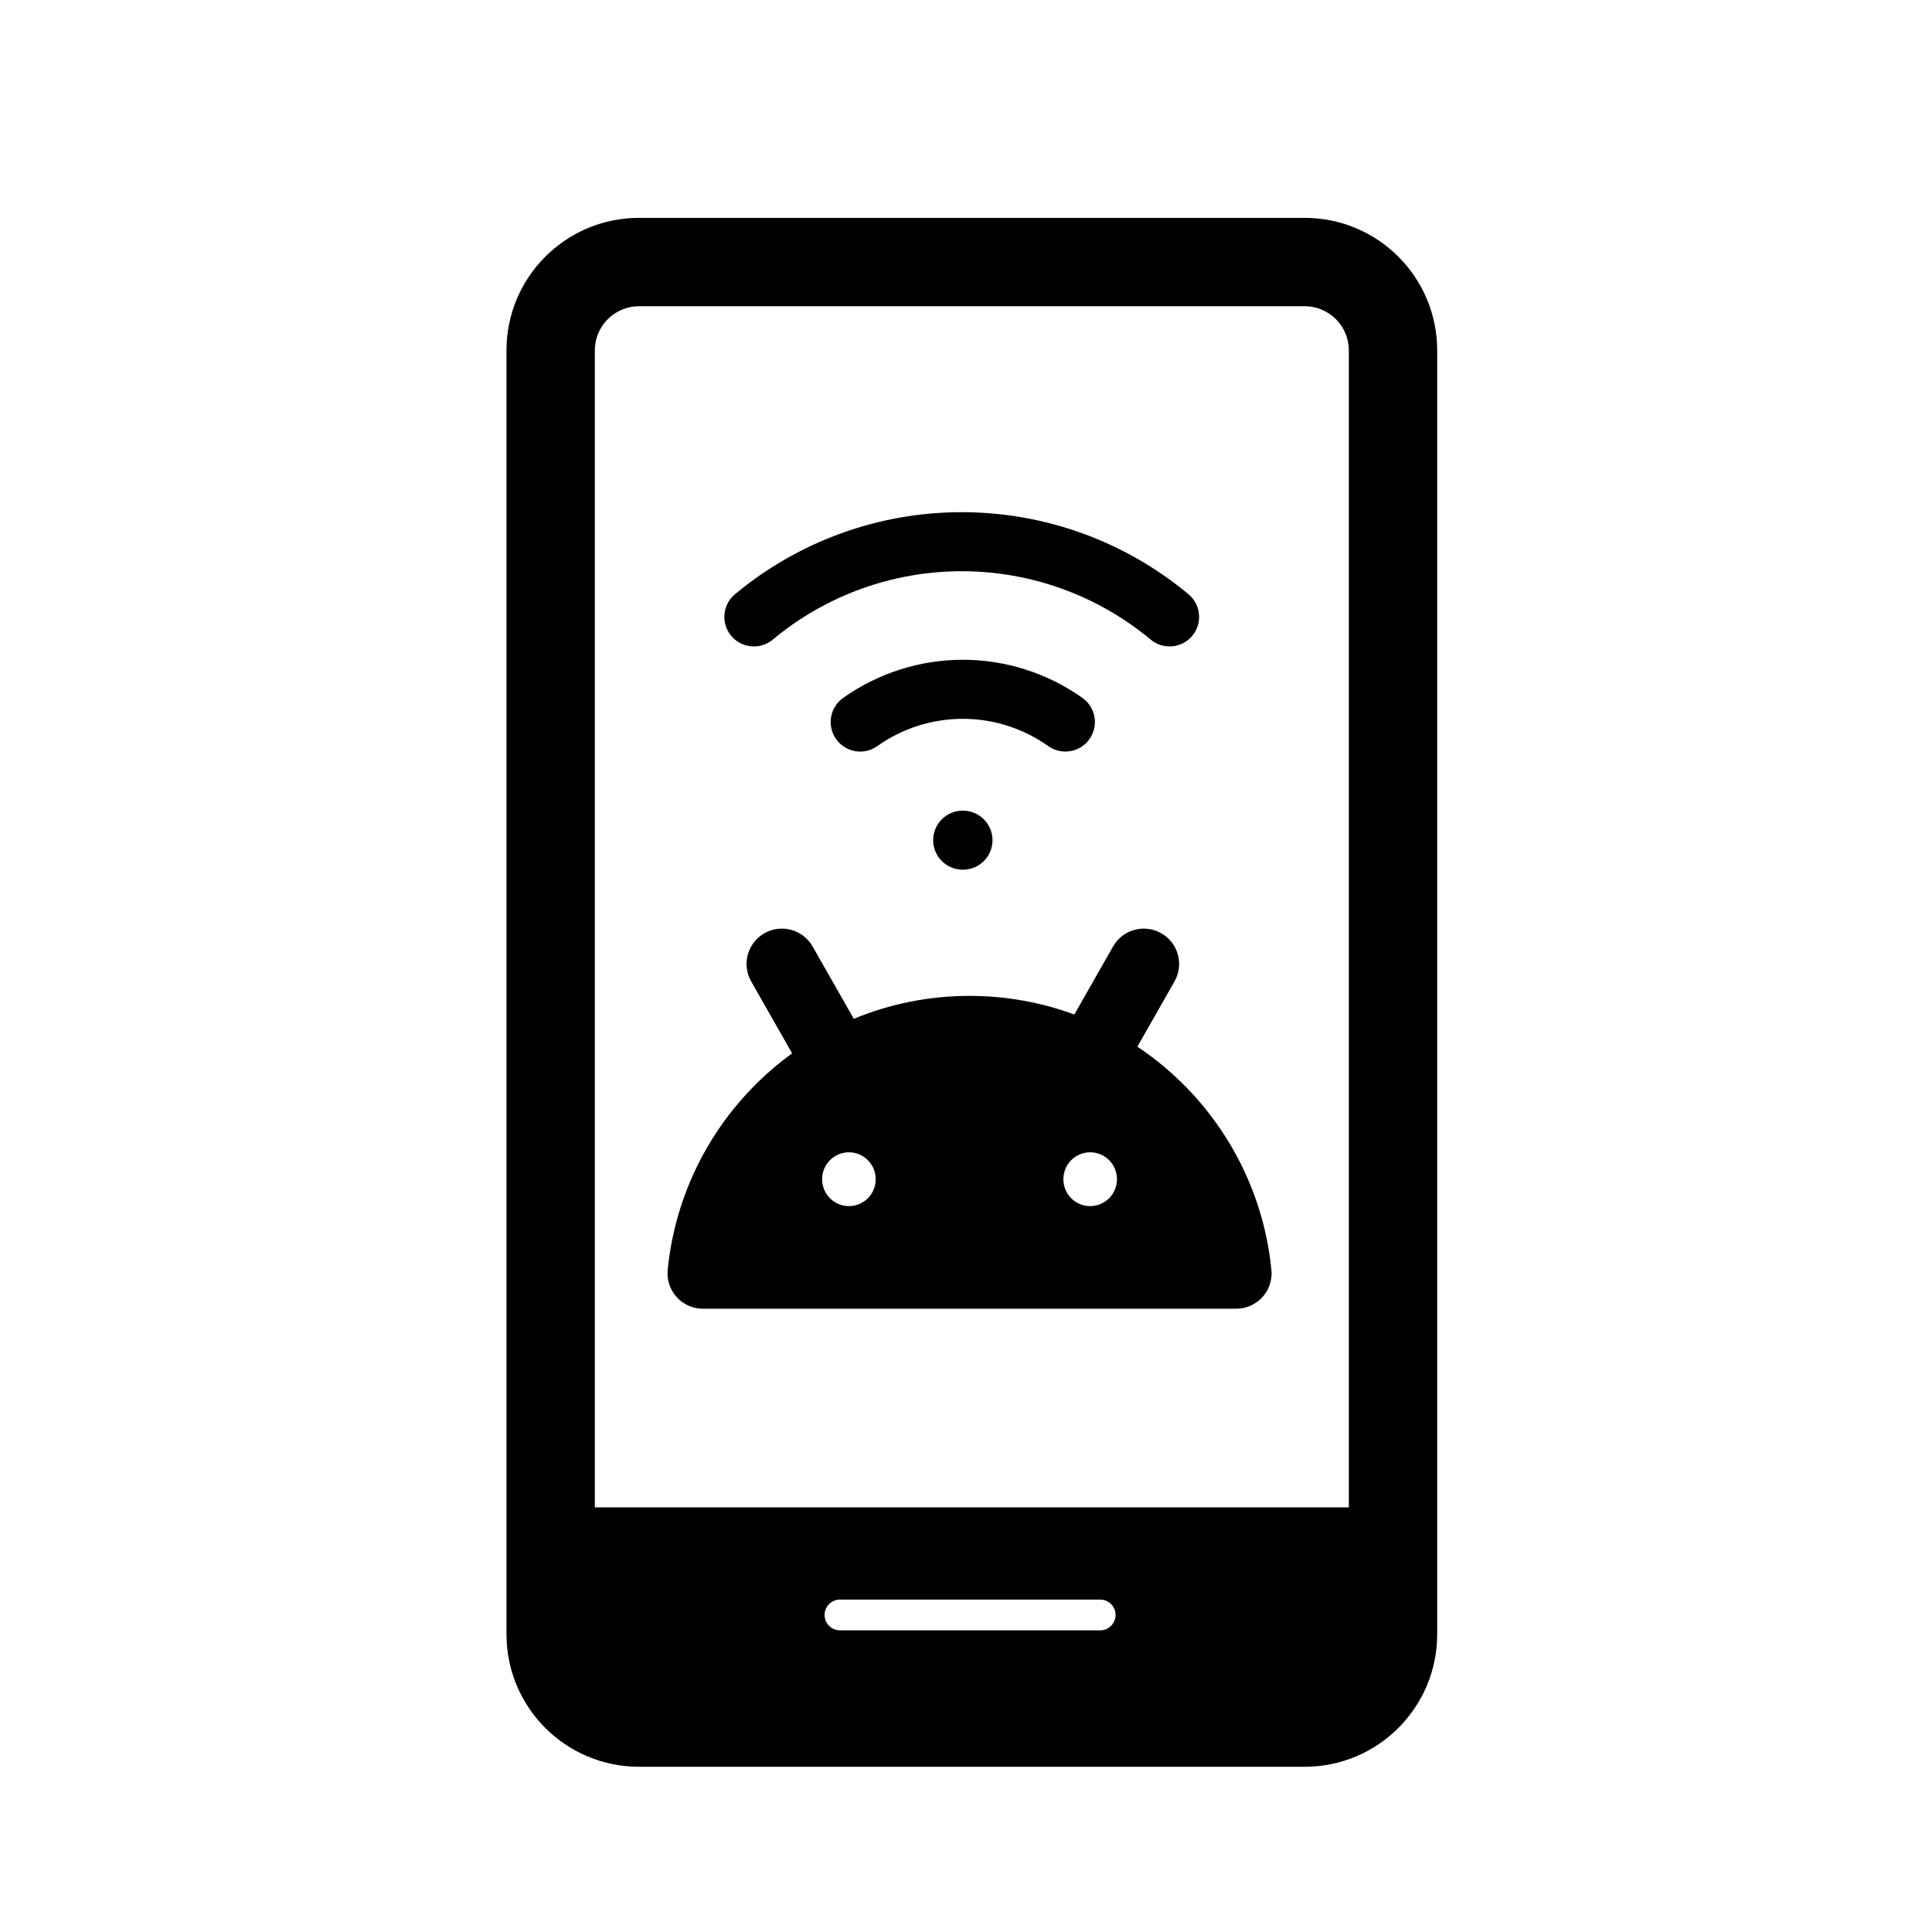 <svg width="98" height="98" viewBox="0 0 98 98" fill="none" xmlns="http://www.w3.org/2000/svg">
<path fill-rule="evenodd" clip-rule="evenodd" d="M59.576 49.783C60.066 48.923 59.766 47.828 58.905 47.339C58.045 46.849 56.95 47.149 56.46 48.01L54.495 51.461C52.839 50.85 51.049 50.516 49.18 50.516C47.1 50.516 45.117 50.929 43.309 51.679L41.22 48.01C40.73 47.149 39.635 46.849 38.775 47.339C37.914 47.828 37.614 48.923 38.104 49.783L40.18 53.431C36.7 55.953 34.315 59.899 33.868 64.415C33.818 64.918 33.984 65.42 34.324 65.795C34.663 66.17 35.146 66.384 35.652 66.384H62.708C63.214 66.384 63.697 66.17 64.037 65.795C64.377 65.42 64.542 64.918 64.492 64.415C64.025 59.691 61.437 55.591 57.693 53.092L59.576 49.783ZM43.061 61.18C43.812 61.18 44.42 60.569 44.42 59.815C44.42 59.061 43.812 58.45 43.061 58.45C42.31 58.45 41.701 59.061 41.701 59.815C41.701 60.569 42.31 61.18 43.061 61.18ZM56.658 59.815C56.658 60.569 56.049 61.18 55.298 61.18C54.548 61.18 53.939 60.569 53.939 59.815C53.939 59.061 54.548 58.45 55.298 58.45C56.049 58.45 56.658 59.061 56.658 59.815Z" fill="black"/>
<path fill-rule="evenodd" clip-rule="evenodd" d="M48.783 28.975C52.285 28.975 55.677 30.202 58.368 32.444C59.004 32.973 59.948 32.887 60.477 32.251C61.007 31.616 60.921 30.672 60.285 30.142C57.056 27.452 52.986 25.98 48.783 25.98C44.581 25.98 40.511 27.452 37.282 30.142C36.646 30.672 36.56 31.616 37.089 32.251C37.619 32.887 38.563 32.973 39.199 32.444C41.889 30.202 45.281 28.975 48.783 28.975Z" fill="black"/>
<path fill-rule="evenodd" clip-rule="evenodd" d="M48.837 36.462C50.391 36.462 51.907 36.946 53.174 37.846C53.848 38.325 54.783 38.167 55.262 37.493C55.741 36.819 55.583 35.884 54.909 35.404C53.135 34.144 51.013 33.467 48.837 33.467C46.661 33.467 44.539 34.144 42.765 35.404C42.091 35.884 41.933 36.819 42.412 37.493C42.891 38.167 43.826 38.325 44.5 37.846C45.767 36.946 47.283 36.462 48.837 36.462Z" fill="black"/>
<path fill-rule="evenodd" clip-rule="evenodd" d="M50.344 42.618C50.344 43.445 49.673 44.115 48.846 44.115L48.831 44.115C48.004 44.115 47.334 43.445 47.334 42.618C47.334 41.791 48.004 41.12 48.831 41.12L48.846 41.12C49.673 41.12 50.344 41.791 50.344 42.618Z" fill="black"/>
<path fill-rule="evenodd" clip-rule="evenodd" d="M25.691 17.774C25.691 14.061 28.701 11.051 32.414 11.051H66.178C69.891 11.051 72.901 14.061 72.901 17.774V82.896C72.901 86.609 69.891 89.619 66.178 89.619H32.414C28.701 89.619 25.691 86.609 25.691 82.896V17.774ZM32.414 15.533C31.177 15.533 30.173 16.536 30.173 17.774V76.46H68.419V17.774C68.419 16.536 67.416 15.533 66.178 15.533H32.414ZM42.606 81.138C42.175 81.138 41.826 81.488 41.826 81.918C41.826 82.349 42.175 82.698 42.606 82.698H55.807C56.238 82.698 56.587 82.349 56.587 81.918C56.587 81.488 56.238 81.138 55.807 81.138H42.606Z" fill="black"/>
</svg>
